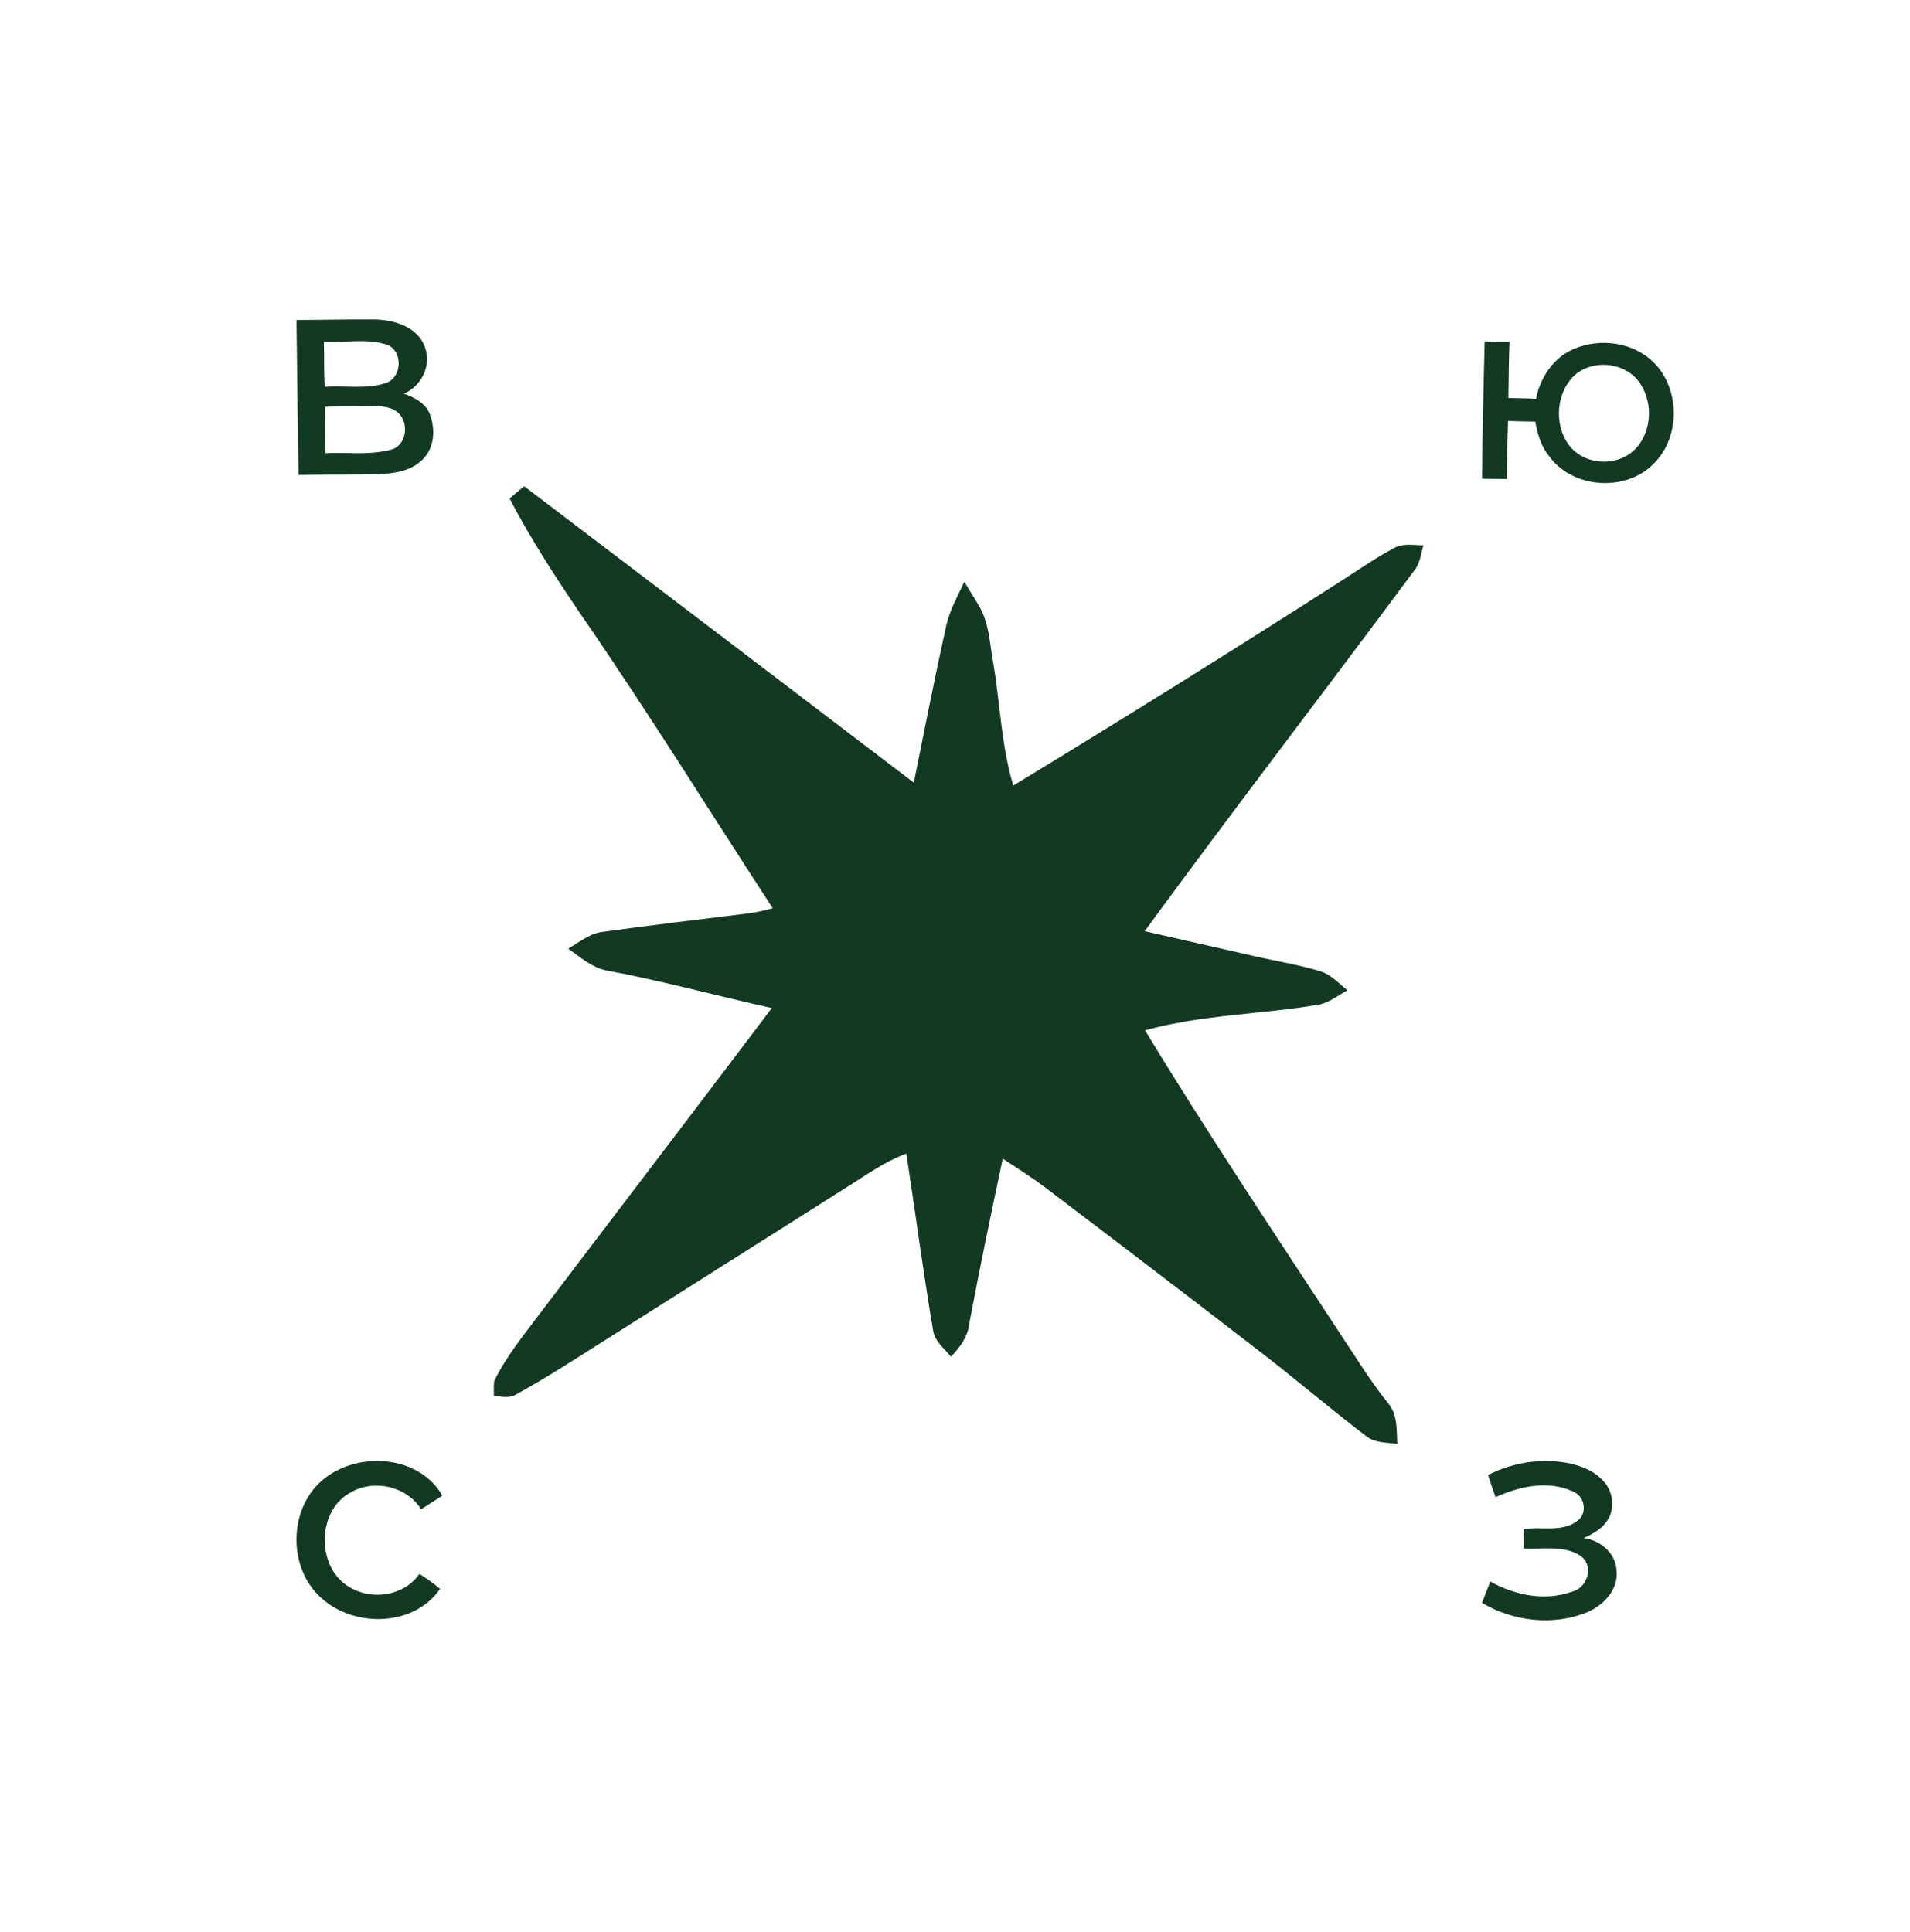 <svg width="87" height="88" viewBox="0 0 87 88" fill="none" xmlns="http://www.w3.org/2000/svg">
<path d="M63.231 63.925C63.663 64.441 63.61 65.147 63.645 65.772C63.162 65.711 62.604 65.736 62.207 65.405C60.502 64.103 58.876 62.702 57.17 61.401C54.032 58.98 50.875 56.569 47.713 54.173C47.058 53.664 46.362 53.237 45.675 52.781C45.145 55.268 44.625 57.773 44.152 60.279C44.098 60.89 43.725 61.368 43.318 61.803C43.025 61.442 42.605 61.134 42.509 60.648C42.052 57.955 41.694 55.246 41.284 52.552C40.27 52.919 39.402 53.568 38.48 54.138C34.852 56.433 31.243 58.719 27.615 61.015C26.275 61.859 24.941 62.736 23.548 63.5C23.243 63.717 22.849 63.622 22.498 63.588C22.491 63.366 22.484 63.143 22.509 62.916C23.064 61.773 23.881 60.793 24.627 59.79C28.139 55.162 31.66 50.552 35.156 45.92C32.631 45.362 30.133 44.671 27.581 44.199C26.921 44.05 26.423 43.592 25.884 43.215C26.406 42.911 26.884 42.498 27.499 42.444C29.687 42.139 31.876 41.882 34.07 41.61C34.462 41.563 34.821 41.473 35.198 41.374C32.301 36.925 29.503 32.412 26.489 28.035C25.314 26.306 24.176 24.558 23.213 22.709C23.428 22.526 23.648 22.33 23.878 22.152C29.796 26.642 35.709 31.147 41.623 35.652C42.106 33.26 42.576 30.864 43.106 28.472C43.269 27.769 43.626 27.145 43.926 26.502C44.129 26.85 44.351 27.188 44.554 27.536C45.065 28.345 45.077 29.339 45.253 30.26C45.558 32.103 45.613 33.991 46.155 35.784C51.251 32.685 56.318 29.53 61.327 26.31C62.042 25.847 62.746 25.365 63.504 24.964C63.908 24.732 64.392 24.84 64.833 24.839C64.737 25.186 64.694 25.565 64.499 25.88C60.402 31.405 56.2 36.865 52.14 42.418C53.84 42.806 55.525 43.188 57.224 43.576C58.192 43.792 59.193 43.956 60.139 44.243C60.638 44.403 60.983 44.796 61.37 45.109C60.966 45.341 60.59 45.629 60.142 45.753C57.496 46.21 54.76 46.213 52.155 46.934C54.974 51.579 57.97 56.061 60.925 60.576C61.681 61.699 62.376 62.865 63.231 63.925Z" fill="#123922"/>
<path d="M13.602 21.634C13.557 19.289 13.537 16.929 13.505 14.577C14.698 14.576 15.89 14.542 17.092 14.554C17.985 14.572 19.066 14.914 19.373 15.861C19.646 16.689 19.186 17.597 18.396 17.934C18.876 18.106 19.388 18.362 19.581 18.873C19.838 19.555 19.798 20.409 19.24 20.941C18.704 21.477 17.912 21.573 17.202 21.604C15.99 21.633 14.802 21.613 13.602 21.634ZM14.753 15.565C14.769 16.249 14.752 16.934 14.788 17.622C15.703 17.559 16.653 17.734 17.535 17.465C18.306 17.242 18.39 16.016 17.64 15.707C16.715 15.396 15.723 15.626 14.753 15.565ZM14.828 20.645C15.805 20.598 16.807 20.743 17.77 20.495C18.512 20.342 18.661 19.286 18.142 18.809C17.85 18.545 17.445 18.503 17.063 18.5C16.305 18.507 15.56 18.507 14.81 18.527C14.808 19.238 14.818 19.942 14.828 20.645Z" fill="#123922"/>
<path d="M67.779 67.19C68.956 66.595 70.334 66.386 71.622 66.691C72.125 66.82 72.645 67.043 73.007 67.44C73.464 67.887 73.577 68.665 73.248 69.211C73.001 69.626 72.57 69.868 72.131 70.064C72.886 70.154 73.599 70.749 73.632 71.538C73.734 72.391 73.06 73.115 72.311 73.434C70.768 74.08 68.927 73.862 67.505 73.015C67.629 72.687 67.754 72.359 67.885 72.044C68.996 72.673 70.391 72.952 71.615 72.503C72.323 72.327 72.621 71.3 71.983 70.869C71.221 70.371 70.26 70.586 69.406 70.534C69.412 70.239 69.404 69.951 69.397 69.663C70.207 69.516 71.141 69.832 71.857 69.273C72.329 68.922 72.183 68.144 71.637 67.937C70.519 67.416 69.206 67.709 68.124 68.198C67.993 67.843 67.883 67.526 67.779 67.19Z" fill="#123922"/>
<path d="M67.505 21.805C67.522 19.721 67.574 17.636 67.625 15.552C68.007 15.567 68.369 15.576 68.757 15.571C68.723 16.423 68.721 17.274 68.707 18.131C69.123 18.146 69.544 18.14 69.967 18.167C70.135 17.278 70.659 16.452 71.456 16.006C72.623 15.395 74.16 15.503 75.171 16.37C76.525 17.528 76.602 19.85 75.34 21.107C74.067 22.438 71.611 22.264 70.548 20.762C70.193 20.324 70.029 19.766 69.932 19.206C69.523 19.205 69.107 19.191 68.692 19.177C68.658 20.062 68.651 20.933 68.637 21.824C68.255 21.809 67.887 21.82 67.505 21.805ZM71.632 17.186C70.808 18.055 70.794 19.609 71.63 20.468C72.328 21.164 73.569 21.227 74.334 20.595C75.229 19.858 75.34 18.421 74.716 17.482C74.069 16.47 72.457 16.317 71.632 17.186Z" fill="#123922"/>
<path d="M14.493 72.657C13.077 71.24 13.189 68.585 14.785 67.345C16.314 66.14 18.929 66.274 20.058 67.979L20.143 68.138C19.826 68.34 19.51 68.542 19.181 68.752C18.517 67.697 17.035 67.367 15.973 67.984C14.388 68.829 14.403 71.5 15.985 72.337C17.005 72.913 18.425 72.682 19.103 71.694C19.436 71.906 19.757 72.126 20.045 72.379C18.812 74.173 15.952 74.153 14.493 72.657Z" fill="#123922"/>
</svg>
